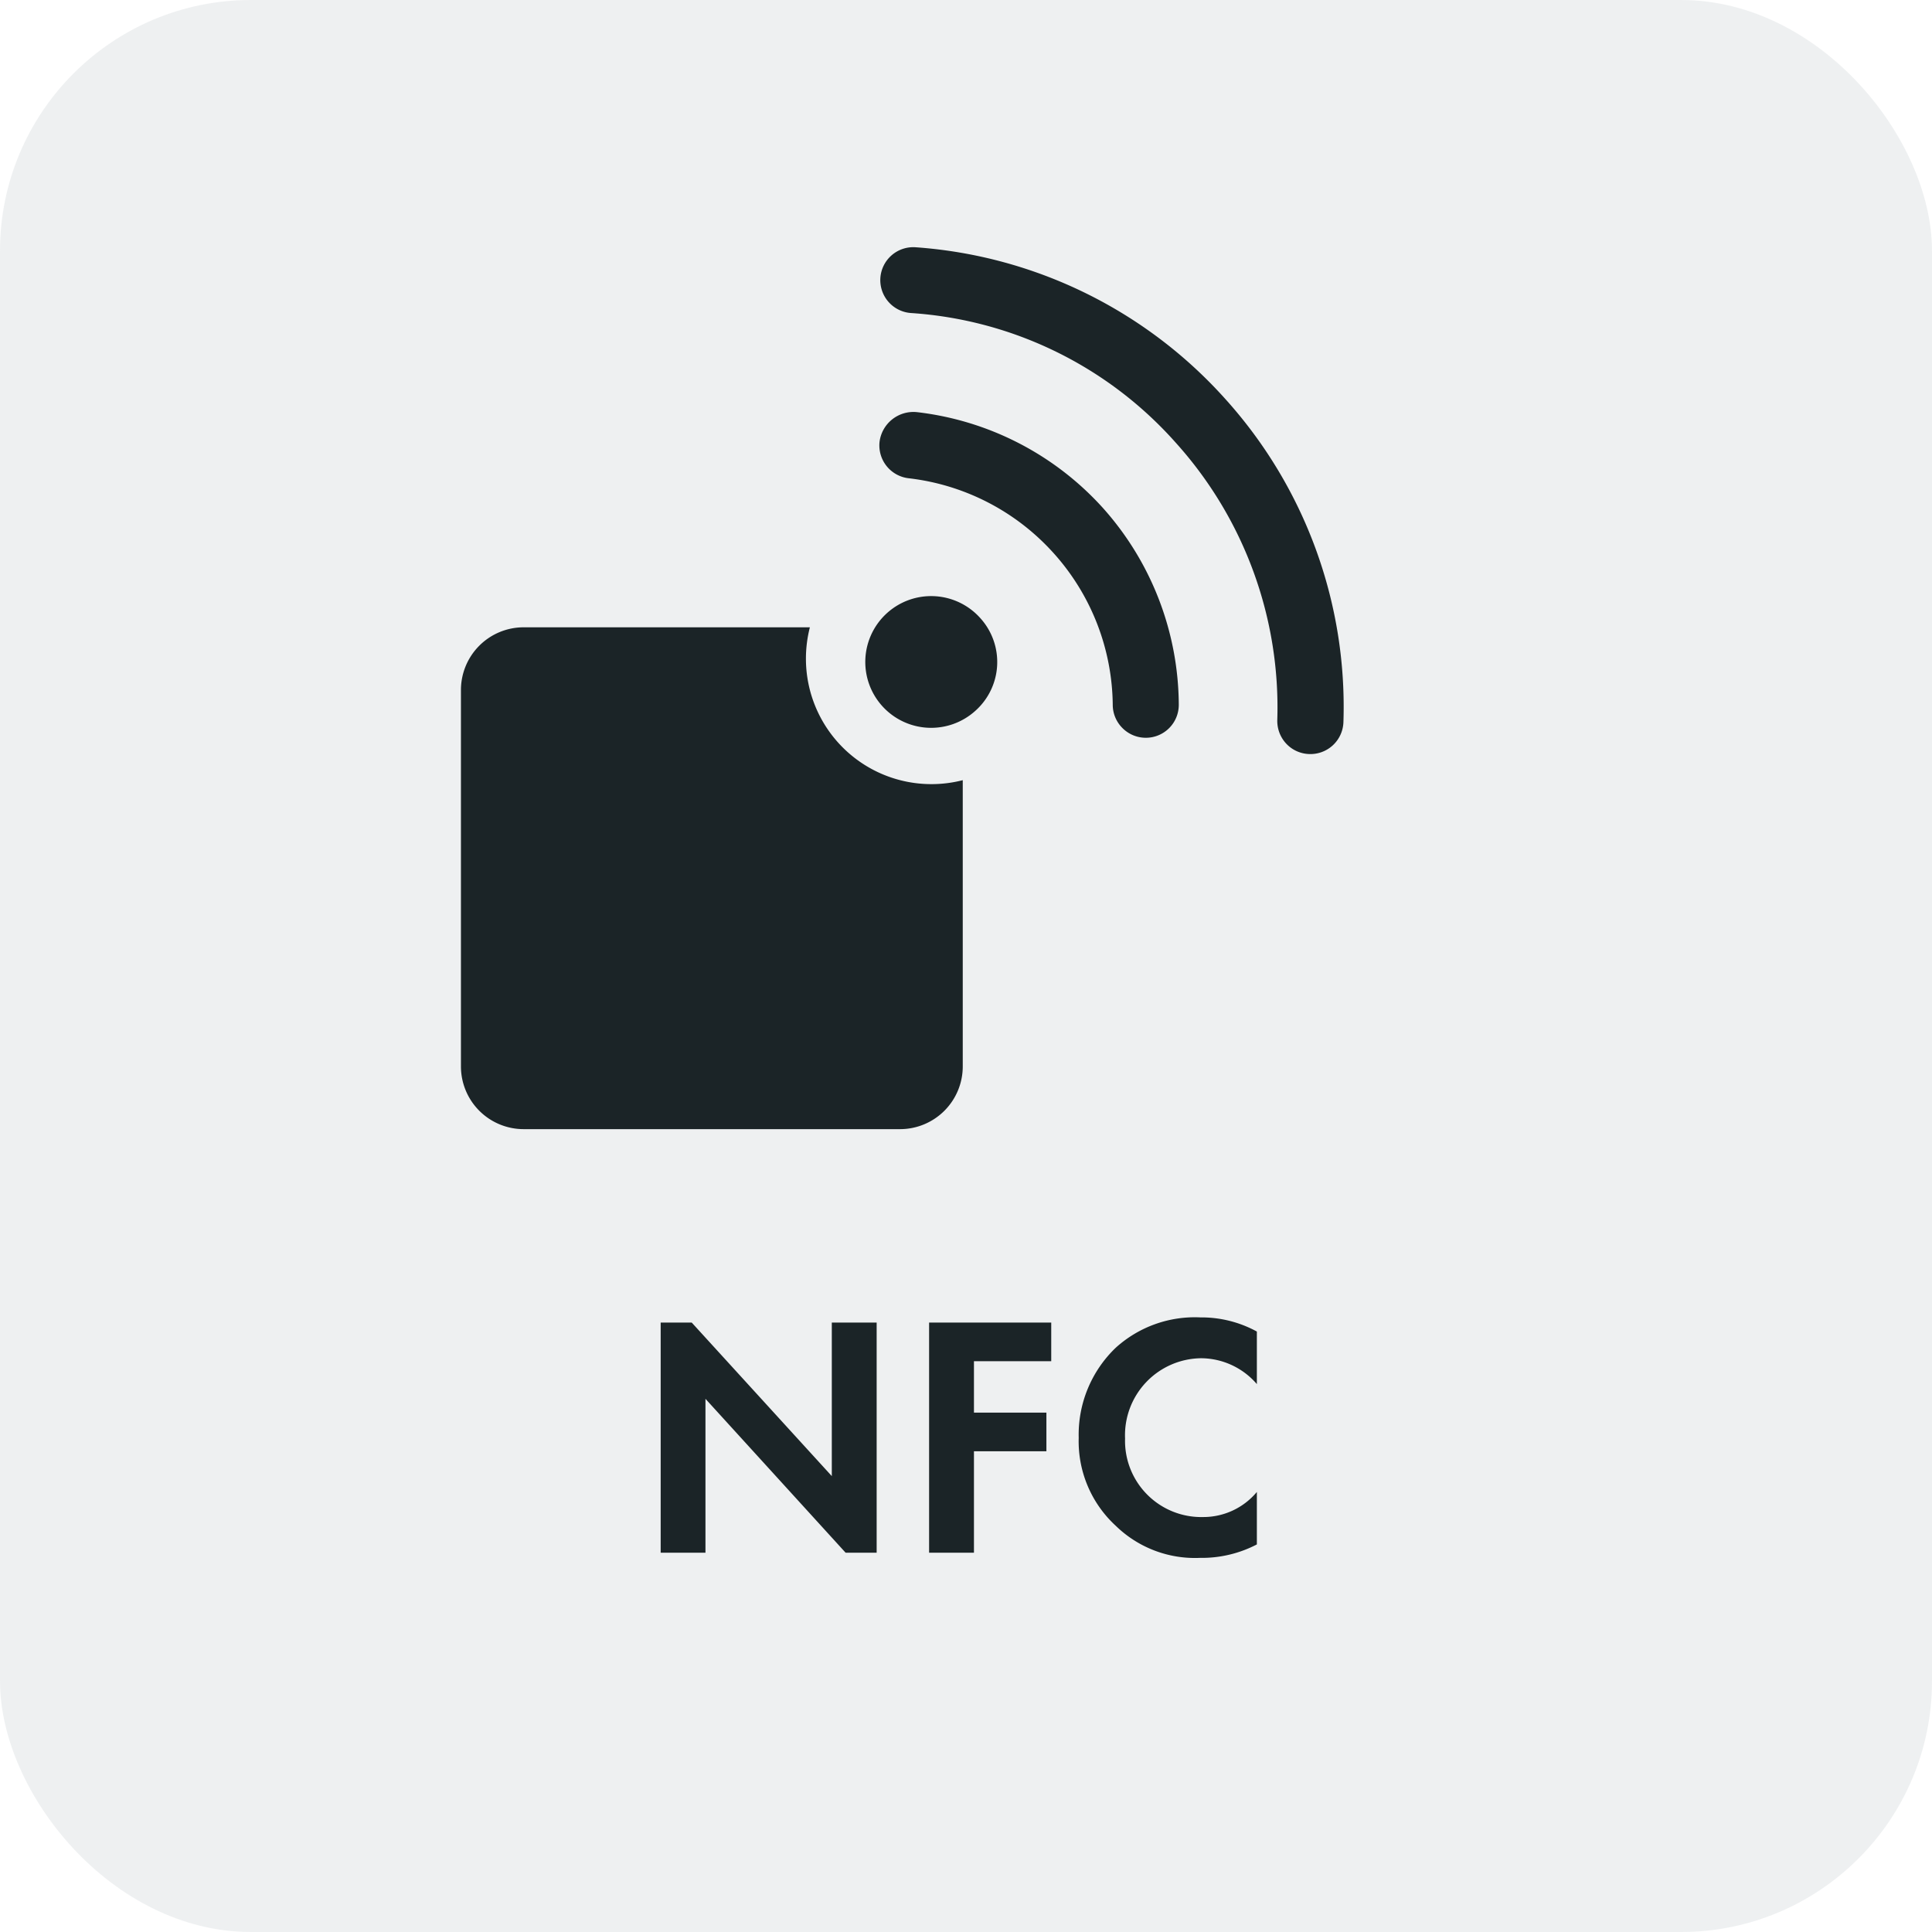 <svg id="icon14" xmlns="http://www.w3.org/2000/svg" width="61.597" height="61.597" viewBox="0 0 61.597 61.597">
  <rect id="bg" width="61.597" height="61.597" rx="8" transform="translate(0)" fill="rgba(223,227,229,0.5)"/>
  <rect id="mask" width="45.627" height="45.627" rx="6" transform="translate(8.399 7.999)" fill="#ddd" opacity="0"/>
  <path id="パス_2017" data-name="パス 2017" d="M-7.9,0V-4.906L-3.432,0h.99V-7.337h-1.43v4.895L-8.338-7.337h-.99V0ZM3.124-7.337H-.77V0H.66V-3.234H2.97V-4.466H.66V-6.105H3.124Zm6.556,5.4a2.222,2.222,0,0,1-1.716.8A2.43,2.43,0,0,1,5.478-3.641,2.454,2.454,0,0,1,7.909-6.2a2.36,2.36,0,0,1,1.771.825V-7.051a3.688,3.688,0,0,0-1.8-.451,3.755,3.755,0,0,0-2.7.968A3.836,3.836,0,0,0,4-3.663,3.657,3.657,0,0,0,5.181-.858,3.617,3.617,0,0,0,7.865.165,3.8,3.8,0,0,0,9.68-.264Z" transform="translate(30.392 49.504)" fill="#1b2427"/>
  <g id="グループ_765" data-name="グループ 765" transform="translate(-2.804 1)">
    <path id="パス_90" data-name="パス 90" d="M-2.02-5.77a2.1,2.1,0,0,0-2.1,2.1,2.1,2.1,0,0,0,2.1,2.1,2.1,2.1,0,0,0,2.1-2.1A2.084,2.084,0,0,0-2.02-5.77Zm.03-5.255A9.448,9.448,0,0,0-8.247-8.659a1.09,1.09,0,0,0-.092,1.513,1.054,1.054,0,0,0,1.484.092A7.346,7.346,0,0,1-1.99-8.893,7.336,7.336,0,0,1,2.874-7.054a1.047,1.047,0,0,0,.7.263,1.051,1.051,0,0,0,.788-.355,1.05,1.05,0,0,0-.092-1.484A9.477,9.477,0,0,0-1.99-11.025ZM8.2-12.155A14.653,14.653,0,0,0-1.99-16.25a14.646,14.646,0,0,0-10.186,4.1,1.052,1.052,0,0,0-.031,1.486,1.052,1.052,0,0,0,1.486.031,12.378,12.378,0,0,1,8.731-3.51,12.6,12.6,0,0,1,8.73,3.511,1.062,1.062,0,0,0,.729.292,1.046,1.046,0,0,0,.758-.323A1.053,1.053,0,0,0,8.2-12.155Z" transform="translate(31.116 24.062) rotate(48)" fill="#1b2427"/>
    <path id="前面オブジェクトで型抜き_1" data-name="前面オブジェクトで型抜き 1" d="M-4838.5-4508h-12a2,2,0,0,1-2-2v-12a2,2,0,0,1,2-2h9.125a4.044,4.044,0,0,0-.126,1,4,4,0,0,0,4,4,4.006,4.006,0,0,0,1-.126V-4510A2,2,0,0,1-4838.5-4508Z" transform="translate(4870 4543)" fill="#1b2427"/>
  </g>
</svg>
